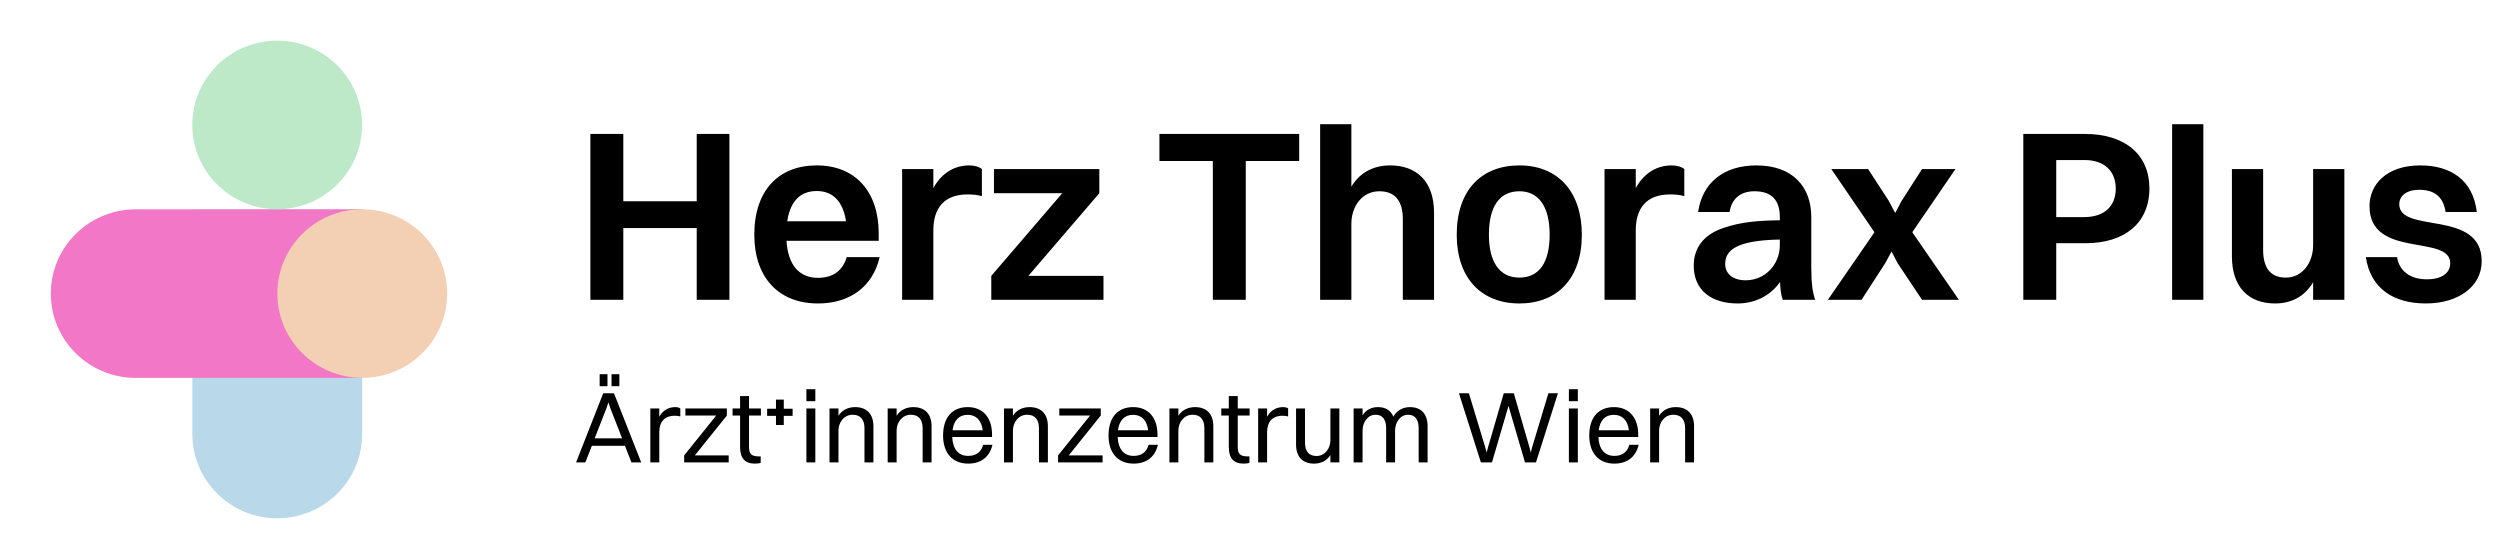 <?xml version="1.0" encoding="UTF-8"?>
<svg xmlns="http://www.w3.org/2000/svg" width="246" height="54" viewBox="0 0 246 54" fill="none">
  <path d="M58.094 29.5V13.18H61.334V19.804H68.558V13.18H71.774V29.5H68.558V22.444H61.334V29.5H58.094ZM86.56 25.3C85.864 28.276 83.56 29.86 80.488 29.86C76.6 29.86 74.224 27.292 74.224 23.092C74.224 18.724 76.624 16.276 80.368 16.276C84.136 16.276 86.464 18.82 86.464 22.972V23.692H77.392C77.536 26.044 78.616 27.34 80.488 27.34C81.928 27.34 82.912 26.668 83.32 25.3H86.56ZM80.368 18.796C78.736 18.796 77.752 19.828 77.464 21.772H83.248C82.96 19.852 81.976 18.796 80.368 18.796ZM88.769 29.5V16.636H91.841V18.508C92.681 16.972 93.977 16.276 95.369 16.276C95.897 16.276 96.377 16.42 96.617 16.636V19.3C96.209 19.18 95.753 19.132 95.201 19.132C92.873 19.132 91.841 20.524 91.841 22.66V29.5H88.769ZM97.542 29.5V27.148L104.526 19.012H97.806V16.636H108.174V19.012L101.19 27.148H108.582V29.5H97.542ZM119.343 29.5V15.844H114.087V13.18H127.839V15.844H122.583V29.5H119.343ZM129.902 29.5V12.22H132.974V18.364C133.814 16.972 135.158 16.276 136.79 16.276C139.358 16.276 141.11 17.812 141.11 20.932V29.5H138.038V21.556C138.038 19.804 137.294 18.82 135.734 18.82C134.03 18.82 132.974 20.308 132.974 22.036V29.5H129.902ZM149.509 29.86C145.693 29.86 143.341 27.292 143.341 23.092C143.341 18.724 145.765 16.276 149.509 16.276C153.301 16.276 155.653 18.868 155.653 23.092C155.653 27.412 153.229 29.86 149.509 29.86ZM149.509 27.316C151.453 27.316 152.485 25.828 152.485 23.092C152.485 20.356 151.429 18.82 149.509 18.82C147.541 18.82 146.509 20.332 146.509 23.092C146.509 25.804 147.565 27.316 149.509 27.316ZM157.887 29.5V16.636H160.959V18.508C161.799 16.972 163.095 16.276 164.487 16.276C165.015 16.276 165.495 16.42 165.735 16.636V19.3C165.327 19.18 164.871 19.132 164.319 19.132C161.991 19.132 160.959 20.524 160.959 22.66V29.5H157.887ZM170.191 20.86H167.095C167.503 18.004 169.591 16.276 172.831 16.276C176.407 16.276 178.231 18.388 178.231 21.364V26.356C178.231 27.94 178.375 28.828 178.615 29.5H175.423C175.255 29.068 175.183 28.444 175.159 27.748C174.103 29.236 172.519 29.86 170.983 29.86C168.463 29.86 166.663 28.612 166.663 26.14C166.663 24.388 167.647 23.068 169.615 22.42C171.319 21.844 172.975 21.7 175.135 21.676V21.364C175.135 19.708 174.343 18.82 172.639 18.82C171.175 18.82 170.383 19.636 170.191 20.86ZM169.759 25.972C169.759 26.956 170.527 27.58 171.775 27.58C173.671 27.58 175.135 26.044 175.135 24.124V23.572C170.767 23.644 169.759 24.676 169.759 25.972ZM189.128 29.5L186.728 25.9L186.128 24.748L185.504 25.9L183.176 29.5H179.864L184.448 22.852L180.2 16.636H183.824L185.864 19.78L186.488 20.956L187.112 19.78L189.128 16.636H192.416L188.168 22.852L192.752 29.5H189.128ZM199.094 29.5V13.18H205.166C209.078 13.18 211.502 15.196 211.502 18.532C211.502 21.964 209.054 23.932 205.214 23.932H202.334V29.5H199.094ZM205.118 15.748H202.334V21.364H205.046C207.11 21.364 208.19 20.26 208.19 18.556C208.19 16.852 207.086 15.748 205.118 15.748ZM213.738 29.5V12.22H216.81V29.5H213.738ZM227.613 24.1V16.636H230.685V29.5H227.613V27.772C226.773 29.188 225.453 29.86 223.869 29.86C221.325 29.86 219.621 28.324 219.621 25.228V16.636H222.693V24.604C222.693 26.356 223.413 27.316 224.925 27.316C226.581 27.316 227.613 25.828 227.613 24.1ZM236.087 20.092C236.087 23.044 244.199 20.548 244.199 25.708C244.199 28.18 241.919 29.86 238.703 29.86C235.535 29.86 233.255 28.396 232.799 25.3H235.871C236.087 26.692 237.191 27.484 238.799 27.484C240.311 27.484 241.103 26.836 241.103 25.9C241.103 23.02 233.159 25.492 233.159 20.284C233.159 18.196 234.791 16.276 238.151 16.276C241.103 16.276 243.335 17.668 243.719 20.86H240.647C240.407 19.3 239.495 18.676 238.031 18.676C236.807 18.676 236.087 19.276 236.087 20.092Z" fill="black"></path>
  <path d="M59.006 38V36.82H59.776V38H59.006ZM60.176 38V36.82H60.946V38H60.176ZM62.136 45.5L61.496 43.87H58.236L57.596 45.5H56.686L59.356 38.7H60.416L63.096 45.5H62.136ZM59.666 40.19L58.516 43.13H61.216L60.066 40.19L59.866 39.59L59.666 40.19ZM63.993 45.5V40.19H64.873V41.01C65.233 40.36 65.803 40.06 66.443 40.06C66.653 40.06 66.843 40.11 66.943 40.19V40.98C66.793 40.93 66.603 40.91 66.393 40.91C65.333 40.91 64.873 41.57 64.873 42.53V45.5H63.993ZM67.323 45.5V44.81L70.473 40.89H67.443V40.19H71.523V40.89L68.373 44.81H71.703V45.5H67.323ZM72.824 43.97V40.89H72.084V40.19H72.824V38.97H73.704V40.19H74.874V40.89H73.704V43.97C73.704 44.61 73.894 44.91 74.674 44.91H74.854V45.54C74.754 45.59 74.534 45.62 74.284 45.62C73.294 45.62 72.824 45.09 72.824 43.97ZM75.486 40.922V40.22H76.356V39.32H77.124V40.22H77.994V40.922H77.124V41.822H76.356V40.922H75.486ZM79.349 39.48V38.3H80.229V39.48H79.349ZM79.349 45.5V40.19H80.229V45.5H79.349ZM81.624 45.5V40.19H82.504V40.91C82.864 40.35 83.444 40.06 84.144 40.06C85.274 40.06 85.944 40.72 85.944 41.95V45.5H85.064V42.13C85.064 41.33 84.704 40.81 83.904 40.81C83.024 40.81 82.504 41.6 82.504 42.36V45.5H81.624ZM87.347 45.5V40.19H88.227V40.91C88.587 40.35 89.167 40.06 89.867 40.06C90.997 40.06 91.667 40.72 91.667 41.95V45.5H90.787V42.13C90.787 41.33 90.427 40.81 89.627 40.81C88.747 40.81 88.227 41.6 88.227 42.36V45.5H87.347ZM97.659 43.77C97.369 45.01 96.479 45.62 95.269 45.62C93.729 45.62 92.799 44.58 92.799 42.85C92.799 41.05 93.729 40.06 95.219 40.06C96.719 40.06 97.619 41.09 97.619 42.78V43H93.699C93.749 44.19 94.309 44.86 95.269 44.86C96.019 44.86 96.549 44.5 96.739 43.77H97.659ZM95.219 40.82C94.369 40.82 93.859 41.35 93.729 42.34H96.699C96.579 41.36 96.049 40.82 95.219 40.82ZM98.792 45.5V40.19H99.672V40.91C100.032 40.35 100.612 40.06 101.312 40.06C102.442 40.06 103.112 40.72 103.112 41.95V45.5H102.232V42.13C102.232 41.33 101.872 40.81 101.072 40.81C100.192 40.81 99.672 41.6 99.672 42.36V45.5H98.792ZM104.115 45.5V44.81L107.265 40.89H104.235V40.19H108.315V40.89L105.165 44.81H108.495V45.5H104.115ZM113.939 43.77C113.649 45.01 112.759 45.62 111.549 45.62C110.009 45.62 109.079 44.58 109.079 42.85C109.079 41.05 110.009 40.06 111.499 40.06C112.999 40.06 113.899 41.09 113.899 42.78V43H109.979C110.029 44.19 110.589 44.86 111.549 44.86C112.299 44.86 112.829 44.5 113.019 43.77H113.939ZM111.499 40.82C110.649 40.82 110.139 41.35 110.009 42.34H112.979C112.859 41.36 112.329 40.82 111.499 40.82ZM115.071 45.5V40.19H115.951V40.91C116.311 40.35 116.891 40.06 117.591 40.06C118.721 40.06 119.391 40.72 119.391 41.95V45.5H118.511V42.13C118.511 41.33 118.151 40.81 117.351 40.81C116.471 40.81 115.951 41.6 115.951 42.36V45.5H115.071ZM120.914 43.97V40.89H120.174V40.19H120.914V38.97H121.794V40.19H122.964V40.89H121.794V43.97C121.794 44.61 121.984 44.91 122.764 44.91H122.944V45.54C122.844 45.59 122.624 45.62 122.374 45.62C121.384 45.62 120.914 45.09 120.914 43.97ZM123.802 45.5V40.19H124.682V41.01C125.042 40.36 125.612 40.06 126.252 40.06C126.462 40.06 126.652 40.11 126.752 40.19V40.98C126.602 40.93 126.412 40.91 126.202 40.91C125.142 40.91 124.682 41.57 124.682 42.53V45.5H123.802ZM130.912 43.33V40.19H131.792V45.5H130.912V44.78C130.552 45.34 129.992 45.62 129.302 45.62C128.192 45.62 127.532 44.97 127.532 43.74V40.19H128.412V43.56C128.412 44.36 128.762 44.87 129.542 44.87C130.402 44.87 130.912 44.09 130.912 43.33ZM133.196 45.5V40.19H134.076V40.87C134.416 40.33 134.946 40.06 135.596 40.06C136.326 40.06 136.856 40.38 137.106 41C137.456 40.38 138.036 40.06 138.746 40.06C139.826 40.06 140.476 40.72 140.476 41.95V45.5H139.596V42.13C139.596 41.33 139.276 40.81 138.556 40.81C137.756 40.81 137.276 41.6 137.276 42.36V45.5H136.396V42.13C136.396 41.33 136.076 40.81 135.356 40.81C134.556 40.81 134.076 41.6 134.076 42.36V45.5H133.196ZM150.06 45.5L148.59 40.48L148.44 39.93L148.28 40.48L146.81 45.5H145.72L143.56 38.7H144.54L146.15 44.02L146.29 44.53L146.42 44.02L147.97 38.7H148.96L150.5 44.02L150.63 44.53L150.76 44.02L152.36 38.7H153.3L151.14 45.5H150.06ZM154.378 39.48V38.3H155.258V39.48H154.378ZM154.378 45.5V40.19H155.258V45.5H154.378ZM161.243 43.77C160.953 45.01 160.063 45.62 158.853 45.62C157.313 45.62 156.383 44.58 156.383 42.85C156.383 41.05 157.313 40.06 158.803 40.06C160.303 40.06 161.203 41.09 161.203 42.78V43H157.283C157.333 44.19 157.893 44.86 158.853 44.86C159.603 44.86 160.133 44.5 160.323 43.77H161.243ZM158.803 40.82C157.953 40.82 157.443 41.35 157.313 42.34H160.283C160.163 41.36 159.633 40.82 158.803 40.82ZM162.376 45.5V40.19H163.256V40.91C163.616 40.35 164.196 40.06 164.896 40.06C166.026 40.06 166.696 40.72 166.696 41.95V45.5H165.816V42.13C165.816 41.33 165.456 40.81 164.656 40.81C163.776 40.81 163.256 41.6 163.256 42.36V45.5H162.376Z" fill="black"></path>
  <path fill-rule="evenodd" clip-rule="evenodd" d="M18.926 42.707L18.926 20.592L35.637 20.592L35.637 42.707C35.637 47.287 31.896 51 27.281 51C22.667 51 18.926 47.287 18.926 42.707Z" fill="#B9D9EB"></path>
  <path fill-rule="evenodd" clip-rule="evenodd" d="M13.355 20.598L35.637 20.598L35.637 37.184L13.355 37.184C8.741 37.184 5 33.471 5 28.891C5 24.311 8.741 20.598 13.355 20.598Z" fill="#F277C6"></path>
  <ellipse cx="27.275" cy="12.293" rx="8.355" ry="8.293" fill="#BDE9C9"></ellipse>
  <ellipse cx="35.645" cy="28.885" rx="8.355" ry="8.293" fill="#F3CFB3"></ellipse>
</svg>
